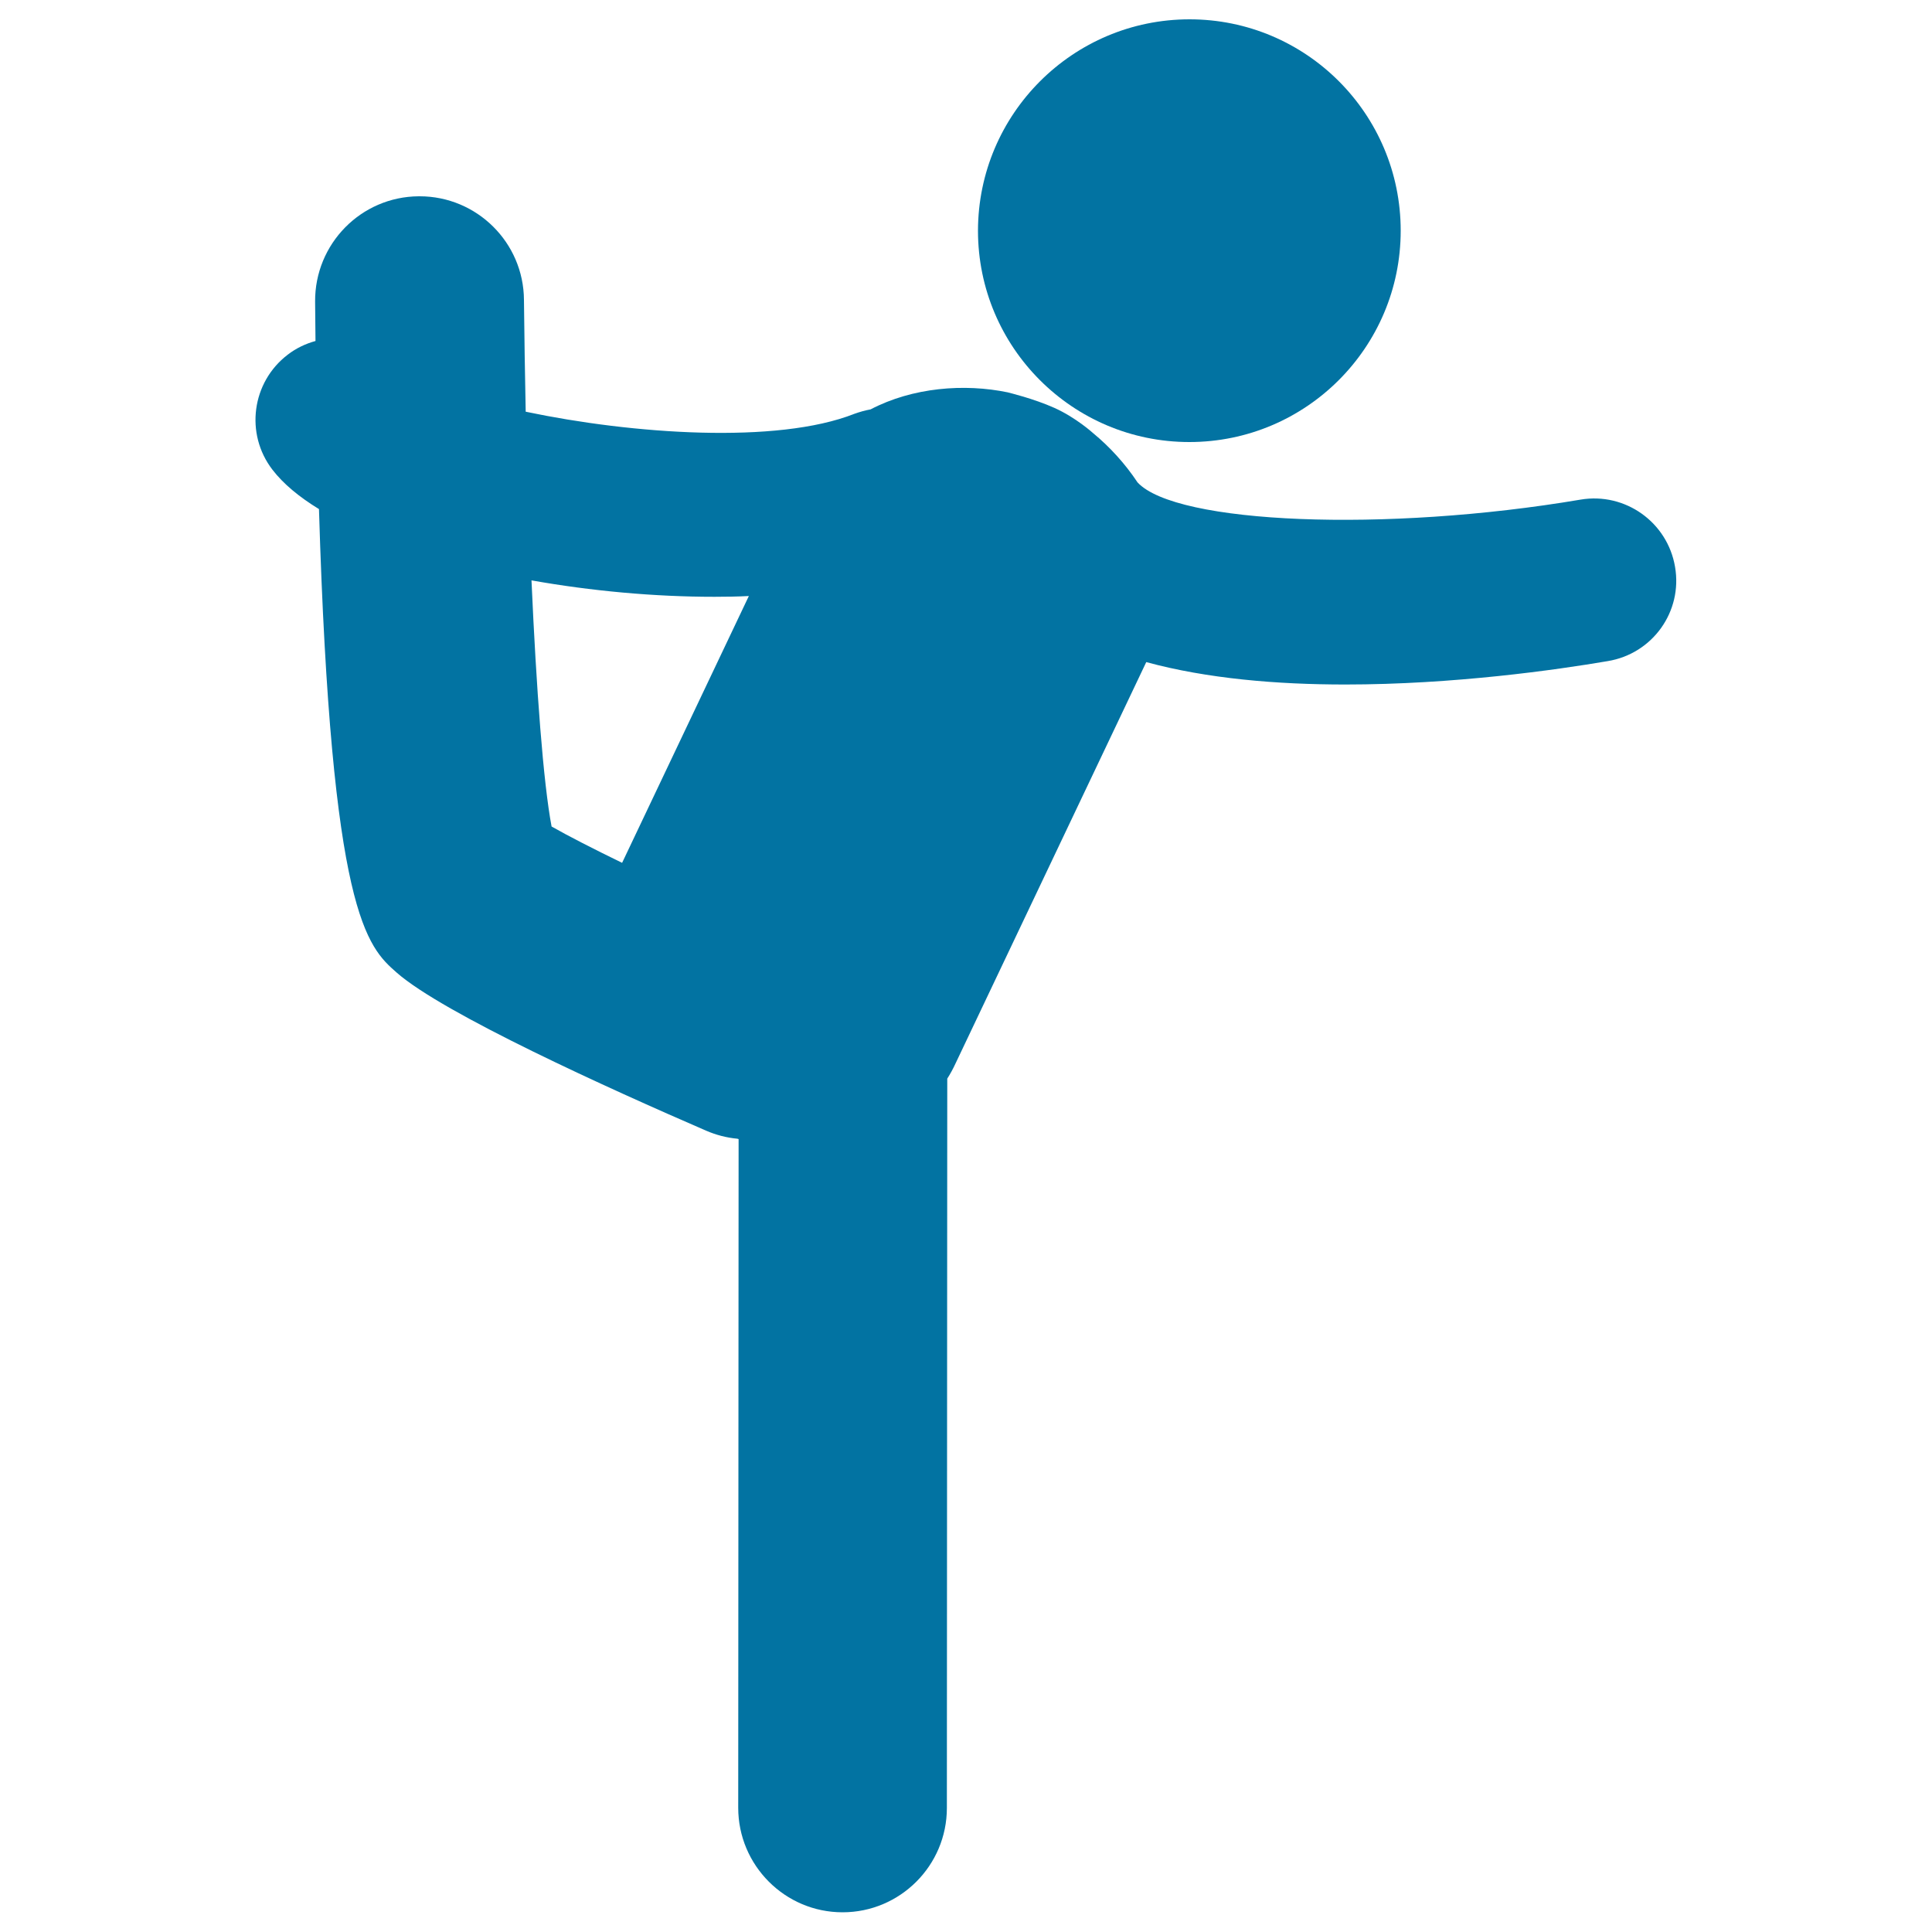 <svg xmlns="http://www.w3.org/2000/svg" viewBox="0 0 1000 1000" style="fill:#0273a2">
<title>Standing Yoga Posture Of A Man Balancing And Stretching SVG icon</title>
<g><g><g><path d="M615.7,10C676.1,10,725,59,725,119.4c0,60.4-49,109.4-109.4,109.4c-60.4,0-109.4-49-109.4-109.4C506.3,59,555.3,10,615.7,10z"/></g><g><path d="M867,293.4c-3.9-23.1-25.8-38.7-48.9-34.8c-101,17.1-209.4,12.6-229.3-8.9c-6.5-9.8-14.5-18.5-23-25.5c0,0-8.9-8.1-20.1-13.1c-10.7-4.8-23.7-7.9-23.7-7.9l-0.3-0.1c-22.6-4.7-49.3-2.6-71.1,8.8c-2.8,0.5-5.6,1.3-8.4,2.3c-40,15.8-114.9,10.5-170.1-1.1c-0.4-19.6-0.7-39.1-0.9-57.9c-0.2-29.7-24.4-53.6-54-53.6c-0.1,0-0.3,0-0.5,0c-29.8,0.2-53.8,24.6-53.6,54.5c0.1,7,0.1,13.7,0.2,20.4c-5.1,1.4-10,3.7-14.4,7.1c-18.6,14.2-22.2,40.9-7.9,59.5c5.6,7.3,13.8,14.1,24.1,20.4c6.3,209.9,24.9,226.4,40.2,239.9c24.2,21.3,110.7,60.4,160.1,81.8c5.3,2.3,10.8,3.7,16.3,4.2c0.2,0.1,0.4,0.1,0.6,0.2l-0.2,346.1c0,29.8,24.2,54.1,54,54.1c0,0,0,0,0,0c29.8,0,54-24.2,54-54l0.2-377.5c1.6-2.5,3-5.1,4.3-7.9l98.7-207.7c31.6,8.6,67.8,11.6,103,11.6c56.2,0,109.4-7.6,135.8-12.1C855.4,338.4,871,316.5,867,293.4z M275.1,300.4c30.9,5.5,63.6,8.5,94.7,8.5c6,0,11.9-0.1,17.8-0.4L322,446.6c-15-7.3-27.9-13.9-36.5-18.8C281.2,405.1,277.6,356.7,275.1,300.4z"/></g></g></g>
</svg>